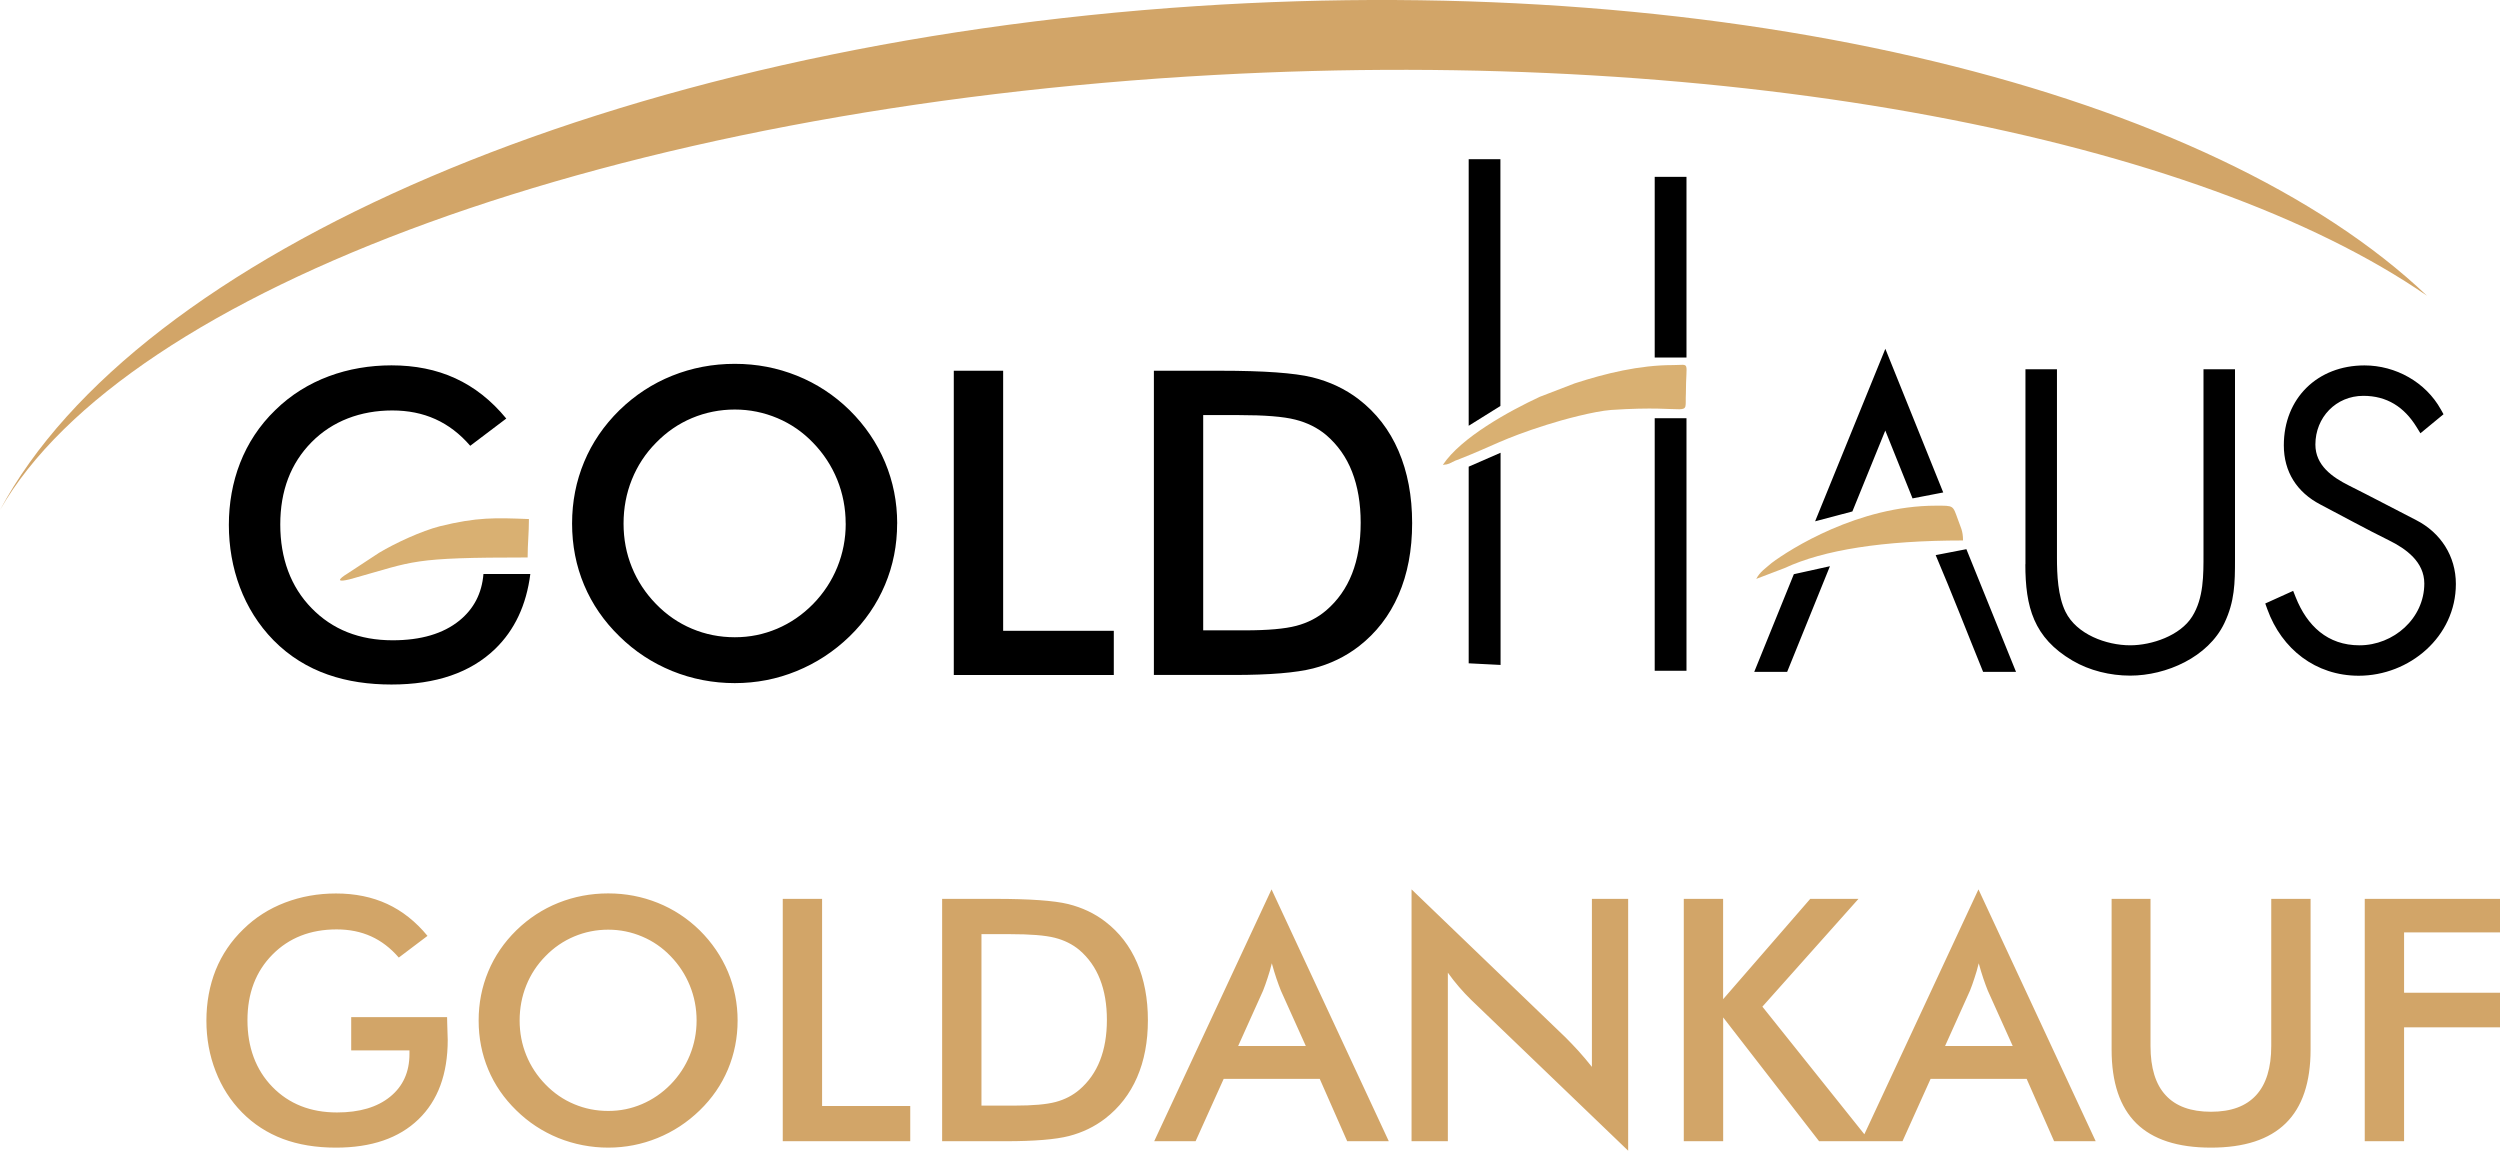 <?xml version="1.0" encoding="UTF-8"?> <svg xmlns="http://www.w3.org/2000/svg" id="Ebene_1" data-name="Ebene 1" viewBox="0 0 463.39 213.29"><defs><style> .cls-1, .cls-2, .cls-3, .cls-4, .cls-5 { stroke-width: 0px; } .cls-1, .cls-3, .cls-5 { fill-rule: evenodd; } .cls-3, .cls-4 { fill: #d2a568; } .cls-5 { fill: #d9b072; } </style></defs><path class="cls-5" d="m267.45,86.17c1.2-.1,1.2-.29,2.16-.72.24-.14.72-.24.96-.38,6.23-2.44,7.91-3.73,16.05-6.31,3.11-1,8.86-2.53,11.98-2.77,15.57-1.05,13.66,1.72,13.89-3.06,0-6.21.96-5.26-2.4-5.26-6.23,0-12.46,1.53-18.21,3.39l-6.47,2.49c-5.75,2.68-14.61,7.55-17.97,12.62"></path><path class="cls-5" d="m325.53,107.3l5.27-2.01c7.19-3.35,18.21-5.11,33.06-5.11,0-1.86-.48-2.49-.96-3.92-.96-2.63-.72-2.53-4.07-2.53-14.37,0-27.07,8.08-30.43,10.61-1.2,1.05-2.16,1.62-2.87,2.96"></path><path class="cls-5" d="m65.46,107.2c11.5-3.2,10.54-3.87,32.34-3.87,0-2.58.24-4.49.24-7.12-6.23-.24-9.58-.38-16.53,1.34-3.35.86-8.15,3.06-11.26,4.92l-5.75,3.78c-.48.29-3.59,2.2.96.96"></path><path class="cls-2" d="m98.3,106.38c-.73,5.77-2.91,10.41-6.53,13.91-4.55,4.39-10.95,6.59-19.21,6.59s-15.93-2.18-21.86-8.2c-5.61-5.72-8.28-13.43-8.28-21.38s2.68-15.57,8.62-21.3c5.77-5.66,13.52-8.28,21.52-8.28,8.71,0,15.72,3.1,21.28,9.86l-6.68,5.05c-3.84-4.45-8.59-6.55-14.45-6.55s-11.1,1.96-14.96,5.88c-3.87,3.92-5.8,9.01-5.8,15.26s1.93,11.54,5.8,15.5c3.86,3.97,8.87,5.96,15.04,5.96,5.23,0,9.36-1.22,12.36-3.65,2.68-2.18,4.17-5.05,4.46-8.64h8.69Z"></path><path class="cls-2" d="m213.88,125.12v-56.4h12.34c8.05,0,13.7.41,16.99,1.21,3.27.81,6.14,2.17,8.61,4.06,3.26,2.5,5.73,5.69,7.41,9.6,1.68,3.9,2.52,8.36,2.52,13.37s-.84,9.44-2.52,13.3c-1.68,3.87-4.15,7.06-7.41,9.58-2.47,1.89-5.27,3.25-8.43,4.06-3.14.8-8.05,1.21-14.7,1.21h-14.82Zm9.15-8.28h7.72c4.23,0,7.41-.28,9.53-.84,2.13-.56,3.97-1.52,5.53-2.85,2.13-1.83,3.73-4.09,4.8-6.81,1.06-2.71,1.6-5.86,1.6-9.45s-.54-6.74-1.6-9.45c-1.06-2.72-2.67-4.98-4.8-6.81-1.59-1.33-3.5-2.29-5.72-2.85-2.22-.57-5.71-.84-10.44-.84h-6.63v39.91Zm-46.24,8.28v-56.4h9.15v48.2h20.51v8.2h-29.66Zm-10.5-28.08c0,4.01-.75,7.8-2.25,11.36-1.51,3.58-3.69,6.76-6.57,9.56-2.89,2.8-6.17,4.94-9.82,6.43-3.64,1.49-7.47,2.23-11.46,2.23s-7.93-.75-11.62-2.25c-3.68-1.51-6.93-3.64-9.75-6.42-2.88-2.8-5.06-5.97-6.55-9.52-1.49-3.54-2.23-7.34-2.23-11.4s.75-7.84,2.23-11.4c1.49-3.58,3.67-6.77,6.55-9.6,2.88-2.8,6.14-4.93,9.78-6.39,3.64-1.46,7.51-2.2,11.6-2.2s7.89.74,11.53,2.2c3.63,1.46,6.89,3.59,9.75,6.39,2.88,2.85,5.06,6.07,6.57,9.65,1.5,3.59,2.25,7.36,2.25,11.35Zm-9.54,0c0-2.85-.53-5.56-1.56-8.12-1.04-2.56-2.54-4.85-4.48-6.85-1.91-1.99-4.1-3.5-6.6-4.56-2.51-1.06-5.15-1.6-7.91-1.6s-5.42.53-7.93,1.58c-2.5,1.05-4.73,2.58-6.68,4.59-1.95,1.97-3.44,4.25-4.47,6.81-1.03,2.56-1.54,5.28-1.54,8.16s.51,5.55,1.54,8.09c1.03,2.54,2.52,4.81,4.47,6.81,1.95,2.01,4.17,3.54,6.67,4.59,2.48,1.05,5.14,1.58,7.94,1.58s5.35-.53,7.84-1.58c2.47-1.05,4.71-2.58,6.68-4.59,1.95-2,3.44-4.27,4.48-6.82,1.04-2.56,1.56-5.25,1.56-8.07Z"></path><path class="cls-1" d="m452.91,76.79l-4.27,3.52-.73-1.18c-2.28-3.69-5.48-5.76-9.85-5.76-5.07,0-8.89,3.99-8.89,9.03,0,3.84,3.09,6.03,6.23,7.6,4.18,2.09,8.3,4.28,12.46,6.41,4.54,2.33,7.35,6.67,7.35,11.83,0,9.77-8.6,17.01-18.01,17.01-7.97,0-14.27-4.93-16.94-12.33l-.38-1.06,5.17-2.34.47,1.18c2.11,5.31,5.92,8.91,11.82,8.91,6.33,0,12.02-4.99,12.02-11.45,0-3.99-3.33-6.42-6.58-8.02-4.28-2.11-8.46-4.42-12.69-6.63-4.35-2.27-6.77-6.06-6.77-10.97,0-8.74,6.26-14.81,14.95-14.81,5.77,0,11.34,3.09,14.16,8.17l.49.88Zm-77.48,27.81v-36.15h5.84v34.94c0,3.14.17,7.12,1.58,10,2.05,4.19,7.57,6.22,12,6.22,3.99,0,9.28-1.79,11.49-5.34,2.14-3.42,2.09-7.69,2.09-11.6v-34.23h5.84v35.23c0,4.42-.05,7.8-1.97,11.83-3,6.31-10.76,9.73-17.46,9.73-3.69,0-7.53-.92-10.72-2.8-7.17-4.23-8.71-9.91-8.71-17.84Zm-10.95-2.81l9.2,22.74h-6.1c-2.93-7.2-5.73-14.46-8.78-21.61v-.03s5.69-1.1,5.69-1.1Zm-15.03-21.99l-6.1,15-6.91,1.83,13.02-31.98,10.73,26.63-5.69,1.1-5.05-12.58Zm-24.29,44.73l7.34-18.1,6.69-1.48-7.93,19.58h-6.11Z"></path><polygon class="cls-1" points="272.23 78.92 278.11 75.25 278.11 29.51 272.23 29.51 272.23 78.92"></polygon><polygon class="cls-1" points="278.14 83.92 272.23 86.5 272.23 122.95 278.14 123.25 278.14 83.92"></polygon><rect class="cls-2" x="306.71" y="77.52" width="5.89" height="46.81"></rect><rect class="cls-2" x="306.71" y="32.78" width="5.89" height="33.49"></rect><path class="cls-3" d="m449.85,54.81C410.23,17.12,321.82-5.44,221.79,1.13,113.54,8.25,25.24,47.28,0,94.54,23.17,53.89,113.69,19.97,225.22,13.89c96.59-5.26,182.44,11.81,224.63,40.92"></path><path class="cls-4" d="m438.32,211.53v-44.92h25.07v6.22h-17.78v11.18h17.78v6.41h-17.78v21.11h-7.29Zm-46.94-44.92h7.23v27.28c0,4.04.93,7.09,2.81,9.12,1.87,2.04,4.67,3.06,8.4,3.06s6.48-1.02,8.36-3.06c1.87-2.03,2.81-5.08,2.81-9.12v-27.28h7.29v27.95c0,6.07-1.53,10.63-4.6,13.64-3.07,3.02-7.7,4.52-13.87,4.52s-10.79-1.51-13.83-4.51c-3.05-3.01-4.58-7.56-4.58-13.65v-27.95Zm-10.64,44.92l-5.09-11.56h-17.8l-5.21,11.56h-7.67l21.75-46.68,21.73,46.68h-7.71Zm-20.19-17.65h12.52l-4.61-10.24c-.26-.65-.54-1.4-.83-2.25-.28-.85-.58-1.79-.86-2.84-.24.98-.5,1.9-.79,2.74-.27.85-.55,1.63-.84,2.35l-4.61,10.24Zm-48.45,17.65v-44.92h7.29v18.6l16.15-18.6h8.94l-17.81,19.98,19.93,24.94h-9.42l-17.78-22.95v22.95h-7.29Zm-50.46,0v-46.68l28.55,27.45c.77.77,1.56,1.6,2.37,2.48.8.88,1.63,1.87,2.51,2.97v-31.14h6.72v46.68l-29.1-27.96c-.78-.76-1.53-1.56-2.25-2.4-.73-.84-1.41-1.72-2.07-2.64v31.24h-6.72Zm-11.93,0l-5.09-11.56h-17.8l-5.21,11.56h-7.67l21.75-46.68,21.73,46.68h-7.71Zm-20.19-17.65h12.52l-4.61-10.24c-.26-.65-.54-1.4-.83-2.25-.28-.85-.58-1.79-.86-2.84-.24.98-.5,1.9-.79,2.74-.27.85-.56,1.63-.84,2.35l-4.61,10.24Zm-54.89,17.65v-44.92h9.83c6.41,0,10.91.32,13.53.96,2.61.65,4.89,1.73,6.86,3.24,2.6,1.99,4.57,4.53,5.91,7.64,1.34,3.11,2.01,6.66,2.01,10.65s-.67,7.52-2.01,10.6c-1.34,3.08-3.31,5.62-5.91,7.63-1.97,1.51-4.2,2.59-6.71,3.24-2.5.64-6.41.96-11.71.96h-11.8Zm7.29-6.6h6.15c3.37,0,5.91-.22,7.59-.67,1.7-.45,3.16-1.21,4.41-2.27,1.7-1.46,2.97-3.26,3.82-5.42.85-2.16,1.28-4.67,1.28-7.53s-.43-5.37-1.28-7.53c-.85-2.17-2.13-3.97-3.82-5.42-1.27-1.06-2.79-1.82-4.56-2.27-1.77-.45-4.54-.67-8.31-.67h-5.28v31.79Zm-36.83,6.6v-44.92h7.29v38.39h16.34v6.53h-23.62Zm-8.37-22.37c0,3.19-.6,6.21-1.79,9.05-1.2,2.85-2.94,5.38-5.24,7.61-2.3,2.23-4.91,3.94-7.82,5.12-2.9,1.18-5.95,1.78-9.13,1.78s-6.31-.6-9.26-1.79c-2.93-1.2-5.52-2.9-7.77-5.11-2.29-2.23-4.03-4.75-5.21-7.58-1.18-2.82-1.78-5.84-1.78-9.08s.6-6.24,1.78-9.08c1.18-2.85,2.92-5.39,5.21-7.64,2.29-2.23,4.89-3.93,7.79-5.09,2.9-1.16,5.98-1.75,9.24-1.75s6.28.59,9.18,1.75c2.89,1.16,5.49,2.86,7.77,5.09,2.29,2.27,4.03,4.84,5.24,7.69,1.19,2.86,1.79,5.86,1.79,9.04Zm-7.6,0c0-2.27-.42-4.43-1.25-6.47-.83-2.04-2.02-3.86-3.57-5.46-1.52-1.58-3.27-2.79-5.26-3.63-2-.85-4.1-1.28-6.3-1.28s-4.31.42-6.31,1.26c-1.99.84-3.77,2.05-5.32,3.65-1.55,1.57-2.74,3.38-3.56,5.42-.82,2.04-1.23,4.21-1.23,6.5s.41,4.42,1.23,6.44c.82,2.02,2.01,3.83,3.56,5.42,1.55,1.6,3.32,2.82,5.31,3.65,1.98.84,4.09,1.26,6.32,1.26s4.26-.42,6.24-1.26c1.97-.84,3.75-2.05,5.32-3.65,1.55-1.59,2.74-3.4,3.57-5.43.83-2.04,1.25-4.18,1.25-6.43Zm-64.02-.63h17.77c0,.3.01.73.03,1.29.06,1.46.09,2.43.09,2.94,0,6.31-1.81,11.23-5.42,14.71-3.62,3.5-8.72,5.25-15.3,5.25-3.69,0-6.96-.54-9.84-1.62-2.88-1.09-5.41-2.72-7.57-4.91-2.13-2.17-3.76-4.71-4.89-7.64-1.14-2.92-1.71-6.05-1.71-9.38s.58-6.52,1.73-9.39c1.16-2.86,2.87-5.38,5.14-7.57,2.19-2.15,4.75-3.78,7.7-4.91,2.94-1.12,6.09-1.69,9.45-1.69,3.53,0,6.7.65,9.49,1.94,2.79,1.29,5.28,3.26,7.47,5.92l-5.32,4.02c-1.52-1.76-3.23-3.07-5.13-3.93-1.9-.86-4.02-1.29-6.38-1.29-4.87,0-8.84,1.56-11.92,4.68-3.08,3.12-4.62,7.17-4.62,12.16s1.54,9.19,4.62,12.35c3.08,3.16,7.07,4.74,11.98,4.74,4.17,0,7.46-.97,9.84-2.91,2.4-1.95,3.59-4.59,3.59-7.95v-.64h-10.8v-6.16Z"></path></svg> 